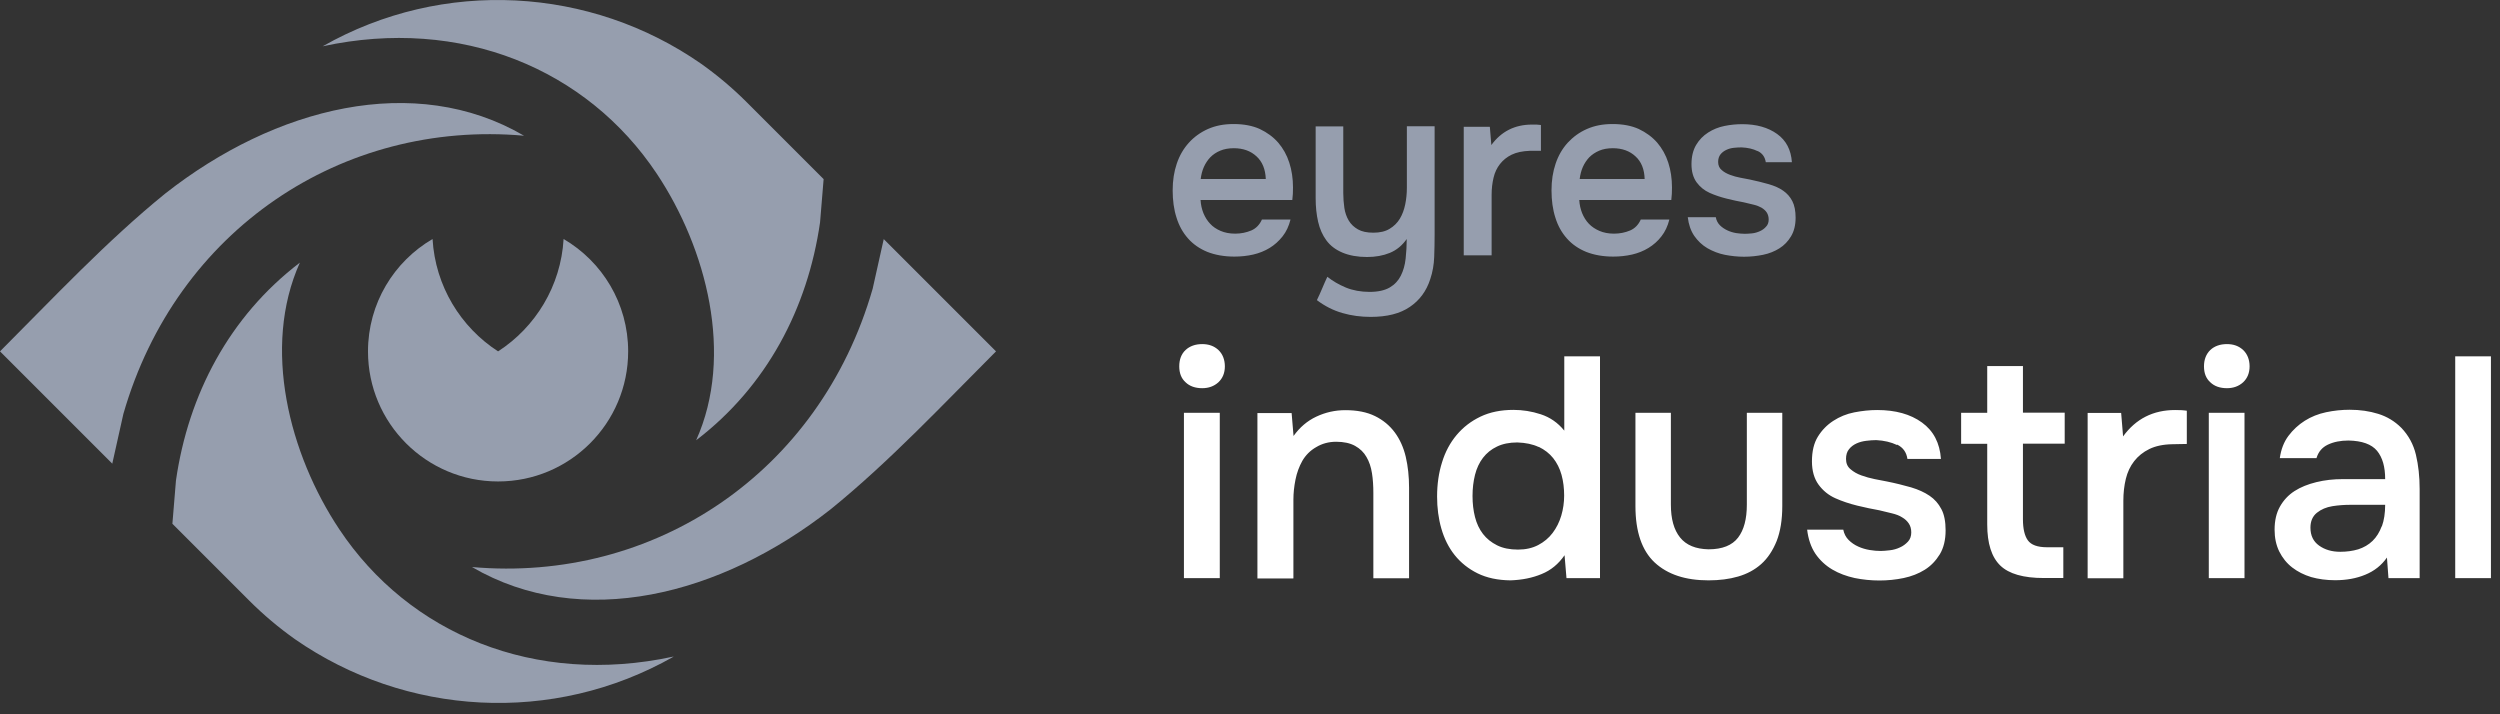 <?xml version="1.0" encoding="UTF-8"?> <svg xmlns="http://www.w3.org/2000/svg" width="182" height="52" viewBox="0 0 182 52" fill="none"><rect x="0" y="0" width="182" height="52" fill="#333333" stroke="none"/><path d="M23.49 3.37C33.57 1.19 42.73 5.02 47.81 12.64C51.44 18.09 53.46 25.86 50.68 32.05C55.82 28.13 58.8 22.44 59.7 16.19L59.96 13.04L54.37 7.45C53.32 6.4 52.21 5.47 51.04 4.64C43 -0.96 32.27 -1.62 23.49 3.37Z" fill="#969EAE"></path><path d="M8.18 33.76L0 25.58C3.79 21.79 7.76 17.55 12.03 14.09C20.03 7.8 30.19 5.23 38.15 9.88C24.93 8.71 12.84 16.71 8.98 30.14L8.17 33.77L8.18 33.76Z" fill="#969EAE"></path><path d="M64.33 17.4L72.51 25.58C68.72 29.37 64.75 33.61 60.48 37.07C52.48 43.36 42.32 45.93 34.36 41.28C47.58 42.45 59.67 34.45 63.53 21.02L64.34 17.39L64.33 17.4Z" fill="#969EAE"></path><path d="M49.02 47.8C38.94 49.98 29.77 46.15 24.7 38.53C21.07 33.08 19.05 25.31 21.83 19.12C16.69 23.04 13.71 28.73 12.81 34.98L12.55 38.13L18.14 43.72C19.19 44.77 20.3 45.7 21.47 46.53C29.52 52.13 40.25 52.8 49.03 47.81" fill="#969EAE"></path><path d="M41.03 17.4C43.84 19.04 45.73 22.09 45.73 25.58C45.73 30.81 41.49 35.05 36.26 35.05C31.03 35.05 26.79 30.81 26.79 25.58C26.79 22.09 28.68 19.04 31.49 17.4C31.69 20.83 33.54 23.82 36.26 25.58C38.98 23.82 40.83 20.83 41.03 17.4Z" fill="#969EAE"></path><path d="M127.97 11C128.3 11.16 128.49 11.43 128.55 11.81H130.45C130.39 10.91 130.03 10.22 129.37 9.75C128.71 9.28 127.87 9.04 126.84 9.04C126.41 9.04 125.98 9.08 125.54 9.17C125.1 9.26 124.71 9.42 124.35 9.65C123.99 9.88 123.7 10.18 123.48 10.55C123.26 10.92 123.14 11.39 123.14 11.95C123.14 12.48 123.26 12.92 123.51 13.27C123.76 13.61 124.08 13.87 124.46 14.04C124.84 14.21 125.26 14.35 125.7 14.46C126.14 14.57 126.56 14.66 126.95 14.73C127.2 14.79 127.44 14.84 127.66 14.9C127.88 14.95 128.08 15.03 128.24 15.12C128.4 15.22 128.53 15.33 128.62 15.47C128.71 15.61 128.76 15.78 128.76 15.98C128.76 16.19 128.7 16.37 128.57 16.5C128.45 16.64 128.3 16.75 128.12 16.83C127.94 16.91 127.75 16.97 127.54 16.99C127.33 17.01 127.16 17.02 127.02 17.02C126.83 17.02 126.62 17 126.4 16.97C126.17 16.93 125.96 16.87 125.75 16.77C125.54 16.67 125.36 16.55 125.21 16.4C125.06 16.25 124.95 16.05 124.91 15.81H122.87C122.93 16.34 123.09 16.8 123.34 17.17C123.6 17.54 123.91 17.84 124.3 18.07C124.69 18.29 125.11 18.46 125.57 18.55C126.03 18.64 126.5 18.69 126.97 18.69C127.44 18.69 127.9 18.64 128.35 18.55C128.79 18.46 129.19 18.3 129.54 18.08C129.89 17.86 130.17 17.57 130.39 17.2C130.61 16.83 130.72 16.38 130.72 15.85C130.72 15.35 130.64 14.95 130.48 14.64C130.32 14.33 130.1 14.08 129.81 13.88C129.53 13.68 129.18 13.53 128.77 13.41C128.36 13.29 127.9 13.18 127.39 13.07C127.2 13.04 126.97 12.99 126.71 12.94C126.44 12.89 126.19 12.82 125.95 12.73C125.71 12.64 125.51 12.53 125.34 12.38C125.17 12.24 125.08 12.04 125.08 11.79C125.08 11.57 125.14 11.38 125.25 11.24C125.36 11.1 125.51 10.99 125.68 10.91C125.85 10.83 126.03 10.78 126.23 10.76C126.43 10.74 126.61 10.73 126.79 10.73C127.24 10.75 127.63 10.84 127.95 11M115 13.03C115.04 12.72 115.11 12.43 115.23 12.16C115.35 11.89 115.51 11.65 115.7 11.45C115.9 11.25 116.14 11.09 116.42 10.97C116.7 10.85 117.04 10.79 117.41 10.79C118.09 10.79 118.64 10.99 119.06 11.38C119.49 11.77 119.71 12.32 119.73 13.03H114.99H115ZM121.67 14.56C121.71 14.26 121.72 13.96 121.72 13.65C121.72 13 121.63 12.39 121.45 11.84C121.27 11.28 121 10.8 120.64 10.38C120.28 9.97 119.83 9.64 119.3 9.39C118.77 9.15 118.13 9.03 117.4 9.03C116.67 9.03 116.08 9.15 115.53 9.39C114.98 9.63 114.52 9.97 114.13 10.39C113.74 10.82 113.45 11.32 113.25 11.91C113.05 12.5 112.95 13.14 112.95 13.86C112.95 14.58 113.04 15.26 113.23 15.84C113.41 16.43 113.69 16.93 114.07 17.36C114.45 17.79 114.92 18.11 115.48 18.34C116.04 18.56 116.7 18.68 117.44 18.68C117.92 18.68 118.38 18.63 118.82 18.53C119.25 18.43 119.65 18.27 120.01 18.05C120.37 17.83 120.69 17.55 120.95 17.21C121.22 16.87 121.41 16.46 121.53 15.98H119.45C119.28 16.36 119.02 16.63 118.67 16.78C118.31 16.93 117.92 17.01 117.5 17.01C117.1 17.01 116.74 16.94 116.44 16.81C116.14 16.68 115.88 16.51 115.67 16.29C115.46 16.07 115.3 15.81 115.18 15.52C115.06 15.22 114.99 14.9 114.97 14.56H121.65H121.67ZM108.59 18.56V14.17C108.59 13.73 108.64 13.32 108.73 12.94C108.82 12.55 108.98 12.22 109.2 11.94C109.42 11.66 109.7 11.43 110.05 11.26C110.4 11.09 110.84 11 111.36 10.98C111.49 10.98 111.62 10.98 111.76 10.98C111.9 10.98 112.03 10.98 112.18 10.98V9.1C112.09 9.09 111.98 9.08 111.87 9.07C111.76 9.07 111.64 9.07 111.52 9.07C110.28 9.07 109.29 9.57 108.57 10.56L108.46 9.23H106.56V18.59H108.59V18.56ZM102.42 9.19V13.67C102.42 14.08 102.38 14.49 102.3 14.88C102.22 15.27 102.09 15.62 101.91 15.92C101.73 16.22 101.48 16.47 101.16 16.66C100.85 16.85 100.45 16.94 99.98 16.94C99.51 16.94 99.14 16.86 98.86 16.7C98.58 16.54 98.35 16.33 98.19 16.06C98.03 15.79 97.92 15.48 97.87 15.14C97.82 14.79 97.79 14.43 97.79 14.05V9.2H95.78V14.44C95.78 15.06 95.84 15.62 95.96 16.15C96.08 16.67 96.28 17.12 96.56 17.5C96.84 17.88 97.23 18.18 97.73 18.39C98.23 18.6 98.83 18.71 99.52 18.71C100.14 18.71 100.69 18.61 101.18 18.41C101.67 18.21 102.08 17.87 102.41 17.4C102.41 17.88 102.38 18.36 102.33 18.83C102.28 19.3 102.16 19.71 101.98 20.07C101.8 20.43 101.53 20.72 101.17 20.93C100.81 21.14 100.32 21.25 99.7 21.25C99.08 21.25 98.47 21.14 97.97 20.93C97.47 20.72 97.02 20.46 96.63 20.15C96.5 20.43 96.37 20.72 96.25 21.01C96.13 21.3 96 21.58 95.87 21.85C96.45 22.29 97.07 22.6 97.73 22.79C98.39 22.98 99.07 23.07 99.78 23.07C100.98 23.07 101.93 22.83 102.64 22.34C103.35 21.86 103.84 21.19 104.12 20.33C104.3 19.8 104.39 19.25 104.41 18.7C104.43 18.14 104.44 17.6 104.44 17.06V9.19H102.41H102.42ZM87.41 13.03C87.45 12.72 87.52 12.43 87.64 12.16C87.76 11.89 87.92 11.65 88.11 11.45C88.31 11.25 88.54 11.09 88.83 10.97C89.11 10.85 89.45 10.79 89.82 10.79C90.5 10.79 91.05 10.99 91.47 11.38C91.9 11.77 92.12 12.32 92.15 13.03H87.41ZM94.08 14.56C94.12 14.26 94.13 13.96 94.13 13.65C94.13 13 94.04 12.39 93.86 11.84C93.68 11.28 93.41 10.8 93.05 10.38C92.69 9.97 92.24 9.64 91.71 9.39C91.18 9.15 90.54 9.03 89.81 9.03C89.08 9.03 88.49 9.15 87.94 9.39C87.4 9.63 86.93 9.97 86.55 10.39C86.16 10.82 85.87 11.32 85.67 11.91C85.47 12.5 85.37 13.14 85.37 13.86C85.37 14.58 85.46 15.26 85.65 15.84C85.83 16.43 86.11 16.93 86.49 17.36C86.87 17.79 87.34 18.11 87.9 18.34C88.46 18.56 89.12 18.68 89.86 18.68C90.35 18.68 90.8 18.63 91.24 18.53C91.67 18.43 92.07 18.27 92.43 18.05C92.79 17.83 93.1 17.55 93.37 17.21C93.64 16.87 93.83 16.46 93.95 15.98H91.87C91.7 16.36 91.44 16.63 91.09 16.78C90.73 16.93 90.34 17.01 89.92 17.01C89.52 17.01 89.16 16.94 88.86 16.81C88.56 16.68 88.3 16.51 88.1 16.29C87.89 16.07 87.73 15.81 87.61 15.52C87.49 15.22 87.42 14.9 87.4 14.56H94.08Z" fill="#969EAE"></path><path d="M181.34 25.94H178.74V42.09H181.34V25.94ZM173.39 38.31C173.23 38.74 173.01 39.1 172.72 39.38C172.43 39.66 172.08 39.86 171.68 39.99C171.28 40.11 170.84 40.17 170.37 40.17C169.76 40.17 169.25 40.02 168.83 39.72C168.41 39.42 168.2 38.99 168.2 38.41C168.2 37.94 168.36 37.58 168.67 37.33C168.98 37.08 169.36 36.92 169.8 36.85C170.24 36.78 170.68 36.75 171.13 36.75H173.64C173.64 37.36 173.56 37.88 173.4 38.32M173.89 42.09H176.15V35.6C176.15 34.7 176.06 33.87 175.88 33.11C175.7 32.35 175.34 31.69 174.81 31.14C174.34 30.67 173.78 30.33 173.14 30.13C172.5 29.93 171.81 29.83 171.06 29.83C170.48 29.83 169.91 29.89 169.34 30.01C168.77 30.13 168.25 30.34 167.79 30.63C167.33 30.92 166.93 31.29 166.6 31.73C166.27 32.17 166.06 32.71 165.97 33.35H168.64C168.78 32.89 169.05 32.57 169.47 32.37C169.89 32.17 170.39 32.07 170.97 32.07C171.96 32.09 172.65 32.34 173.05 32.82C173.45 33.31 173.64 33.99 173.64 34.88H170.55C169.88 34.88 169.24 34.95 168.63 35.1C168.02 35.25 167.49 35.46 167.04 35.75C166.59 36.04 166.24 36.42 165.98 36.88C165.72 37.34 165.59 37.9 165.59 38.56C165.59 39.15 165.7 39.68 165.93 40.15C166.16 40.61 166.47 41 166.87 41.31C167.27 41.62 167.73 41.85 168.25 42.01C168.78 42.16 169.36 42.24 170 42.24C170.81 42.24 171.54 42.11 172.19 41.84C172.85 41.57 173.37 41.16 173.77 40.59L173.88 42.08L173.89 42.09ZM163.4 30.05H160.8V42.09H163.4V30.05ZM160.91 25.48C160.61 25.77 160.45 26.17 160.45 26.67C160.45 27.17 160.6 27.55 160.91 27.83C161.21 28.12 161.62 28.26 162.12 28.26C162.59 28.26 162.98 28.12 163.3 27.83C163.61 27.54 163.77 27.15 163.77 26.67C163.77 26.19 163.61 25.77 163.3 25.48C162.99 25.19 162.6 25.05 162.12 25.05C161.62 25.05 161.21 25.2 160.91 25.48ZM154.58 42.09V36.45C154.58 35.89 154.64 35.36 154.76 34.86C154.88 34.37 155.08 33.94 155.37 33.57C155.65 33.21 156.02 32.91 156.47 32.69C156.92 32.47 157.48 32.35 158.15 32.34C158.32 32.34 158.49 32.34 158.66 32.33C158.83 32.32 159.01 32.32 159.2 32.32V29.9C159.08 29.88 158.94 29.87 158.8 29.86C158.65 29.86 158.51 29.85 158.35 29.85C156.75 29.85 155.49 30.49 154.56 31.77L154.42 30.06H151.98V42.1H154.58V42.09ZM147.25 26.65H144.67V30.05H142.77V32.31H144.67V38.18C144.67 39.57 144.99 40.56 145.62 41.17C146.25 41.78 147.31 42.08 148.79 42.08H150.21V39.84H149.02C148.33 39.84 147.87 39.67 147.63 39.34C147.39 39.01 147.27 38.49 147.27 37.81V32.3H150.31V30.04H147.27V26.64L147.25 26.65ZM138.12 32.37C138.54 32.58 138.79 32.92 138.86 33.41H141.3C141.22 32.25 140.76 31.37 139.92 30.76C139.08 30.15 137.99 29.85 136.66 29.85C136.11 29.85 135.56 29.91 134.99 30.02C134.43 30.13 133.92 30.34 133.46 30.64C133 30.94 132.63 31.32 132.34 31.79C132.05 32.26 131.91 32.86 131.91 33.59C131.91 34.27 132.07 34.84 132.39 35.28C132.71 35.72 133.12 36.05 133.61 36.27C134.1 36.49 134.64 36.67 135.21 36.81C135.78 36.95 136.32 37.06 136.82 37.15C137.14 37.23 137.44 37.3 137.73 37.37C138.02 37.44 138.27 37.53 138.47 37.66C138.68 37.78 138.84 37.93 138.96 38.11C139.08 38.29 139.14 38.5 139.14 38.76C139.14 39.03 139.06 39.26 138.9 39.43C138.74 39.6 138.55 39.75 138.32 39.85C138.09 39.96 137.84 40.03 137.58 40.06C137.31 40.09 137.09 40.11 136.91 40.11C136.67 40.11 136.4 40.09 136.11 40.04C135.82 39.99 135.54 39.91 135.28 39.79C135.01 39.67 134.78 39.51 134.58 39.31C134.38 39.11 134.25 38.86 134.19 38.56H131.56C131.64 39.24 131.84 39.83 132.16 40.31C132.49 40.79 132.9 41.17 133.39 41.46C133.88 41.75 134.43 41.95 135.02 42.08C135.61 42.2 136.22 42.26 136.82 42.26C137.42 42.26 138.02 42.2 138.59 42.08C139.16 41.96 139.67 41.76 140.12 41.48C140.57 41.2 140.93 40.82 141.22 40.35C141.5 39.88 141.64 39.3 141.64 38.61C141.64 37.97 141.54 37.45 141.33 37.06C141.12 36.66 140.84 36.34 140.47 36.09C140.1 35.84 139.66 35.64 139.13 35.48C138.6 35.33 138.01 35.18 137.36 35.05C137.12 35 136.82 34.95 136.48 34.88C136.14 34.81 135.81 34.72 135.51 34.61C135.2 34.5 134.94 34.35 134.72 34.16C134.5 33.98 134.39 33.73 134.39 33.41C134.39 33.12 134.46 32.88 134.61 32.7C134.75 32.52 134.94 32.38 135.16 32.28C135.38 32.18 135.62 32.12 135.87 32.09C136.12 32.06 136.36 32.04 136.59 32.04C137.17 32.07 137.67 32.19 138.09 32.39M122.31 39.13C121.86 38.57 121.64 37.78 121.64 36.74V30.05H119.06V36.84C119.06 38.71 119.53 40.08 120.46 40.95C121.4 41.82 122.7 42.25 124.38 42.25C125.17 42.25 125.89 42.16 126.54 41.97C127.19 41.78 127.75 41.48 128.22 41.06C128.69 40.64 129.06 40.08 129.34 39.39C129.61 38.7 129.75 37.85 129.75 36.84V30.05H127.17V36.74C127.17 37.78 126.96 38.58 126.53 39.14C126.1 39.7 125.39 39.99 124.38 39.99C123.45 39.97 122.76 39.69 122.31 39.13ZM112.02 32.53C112.45 32.74 112.8 33.01 113.07 33.35C113.34 33.69 113.55 34.1 113.68 34.57C113.81 35.04 113.87 35.55 113.87 36.08C113.87 36.58 113.8 37.07 113.66 37.54C113.52 38.01 113.31 38.43 113.03 38.8C112.75 39.17 112.4 39.46 111.98 39.68C111.56 39.9 111.07 40.01 110.51 40.01C109.92 40.01 109.41 39.91 108.99 39.7C108.57 39.49 108.23 39.22 107.96 38.87C107.69 38.52 107.5 38.11 107.38 37.64C107.26 37.17 107.2 36.66 107.2 36.11C107.2 35.56 107.26 35.05 107.38 34.57C107.5 34.09 107.7 33.67 107.96 33.33C108.23 32.98 108.56 32.71 108.98 32.51C109.39 32.31 109.89 32.21 110.46 32.21C111.07 32.23 111.59 32.34 112.01 32.54M116.48 25.94H113.88V31.35C113.41 30.77 112.84 30.38 112.17 30.16C111.5 29.94 110.84 29.84 110.18 29.84C109.27 29.84 108.47 30 107.78 30.33C107.09 30.66 106.52 31.1 106.04 31.67C105.57 32.23 105.21 32.9 104.98 33.66C104.74 34.42 104.62 35.25 104.62 36.15C104.62 36.97 104.72 37.75 104.93 38.48C105.14 39.21 105.46 39.86 105.9 40.41C106.34 40.96 106.9 41.41 107.57 41.74C108.24 42.07 109.04 42.24 109.97 42.25C110.81 42.22 111.56 42.07 112.23 41.79C112.9 41.52 113.46 41.06 113.9 40.42L114.04 42.09H116.48V25.94ZM94.16 42.09V36.36C94.16 35.9 94.21 35.42 94.31 34.92C94.41 34.42 94.58 33.96 94.81 33.55C95.05 33.14 95.38 32.8 95.82 32.55C96.25 32.29 96.74 32.16 97.27 32.16C97.83 32.16 98.29 32.26 98.65 32.46C99.01 32.66 99.29 32.93 99.48 33.27C99.68 33.61 99.81 34 99.88 34.45C99.95 34.89 99.98 35.37 99.98 35.89V42.1H102.58V35.5C102.58 34.69 102.5 33.95 102.34 33.26C102.18 32.58 101.91 31.98 101.54 31.48C101.17 30.98 100.69 30.58 100.1 30.29C99.51 30 98.79 29.86 97.94 29.86C97.19 29.86 96.49 30.02 95.83 30.33C95.17 30.64 94.62 31.11 94.17 31.74L94.03 30.07H91.54V42.11H94.15L94.16 42.09ZM88.8 30.05H86.19V42.09H88.8V30.05ZM86.31 25.48C86 25.77 85.85 26.17 85.85 26.67C85.85 27.17 86 27.55 86.31 27.83C86.61 28.12 87.02 28.26 87.52 28.26C87.99 28.26 88.38 28.12 88.7 27.83C89.01 27.54 89.17 27.15 89.17 26.67C89.17 26.19 89.01 25.77 88.7 25.48C88.39 25.19 88 25.05 87.52 25.05C87.02 25.05 86.61 25.2 86.31 25.48Z" fill="white"></path></svg> 